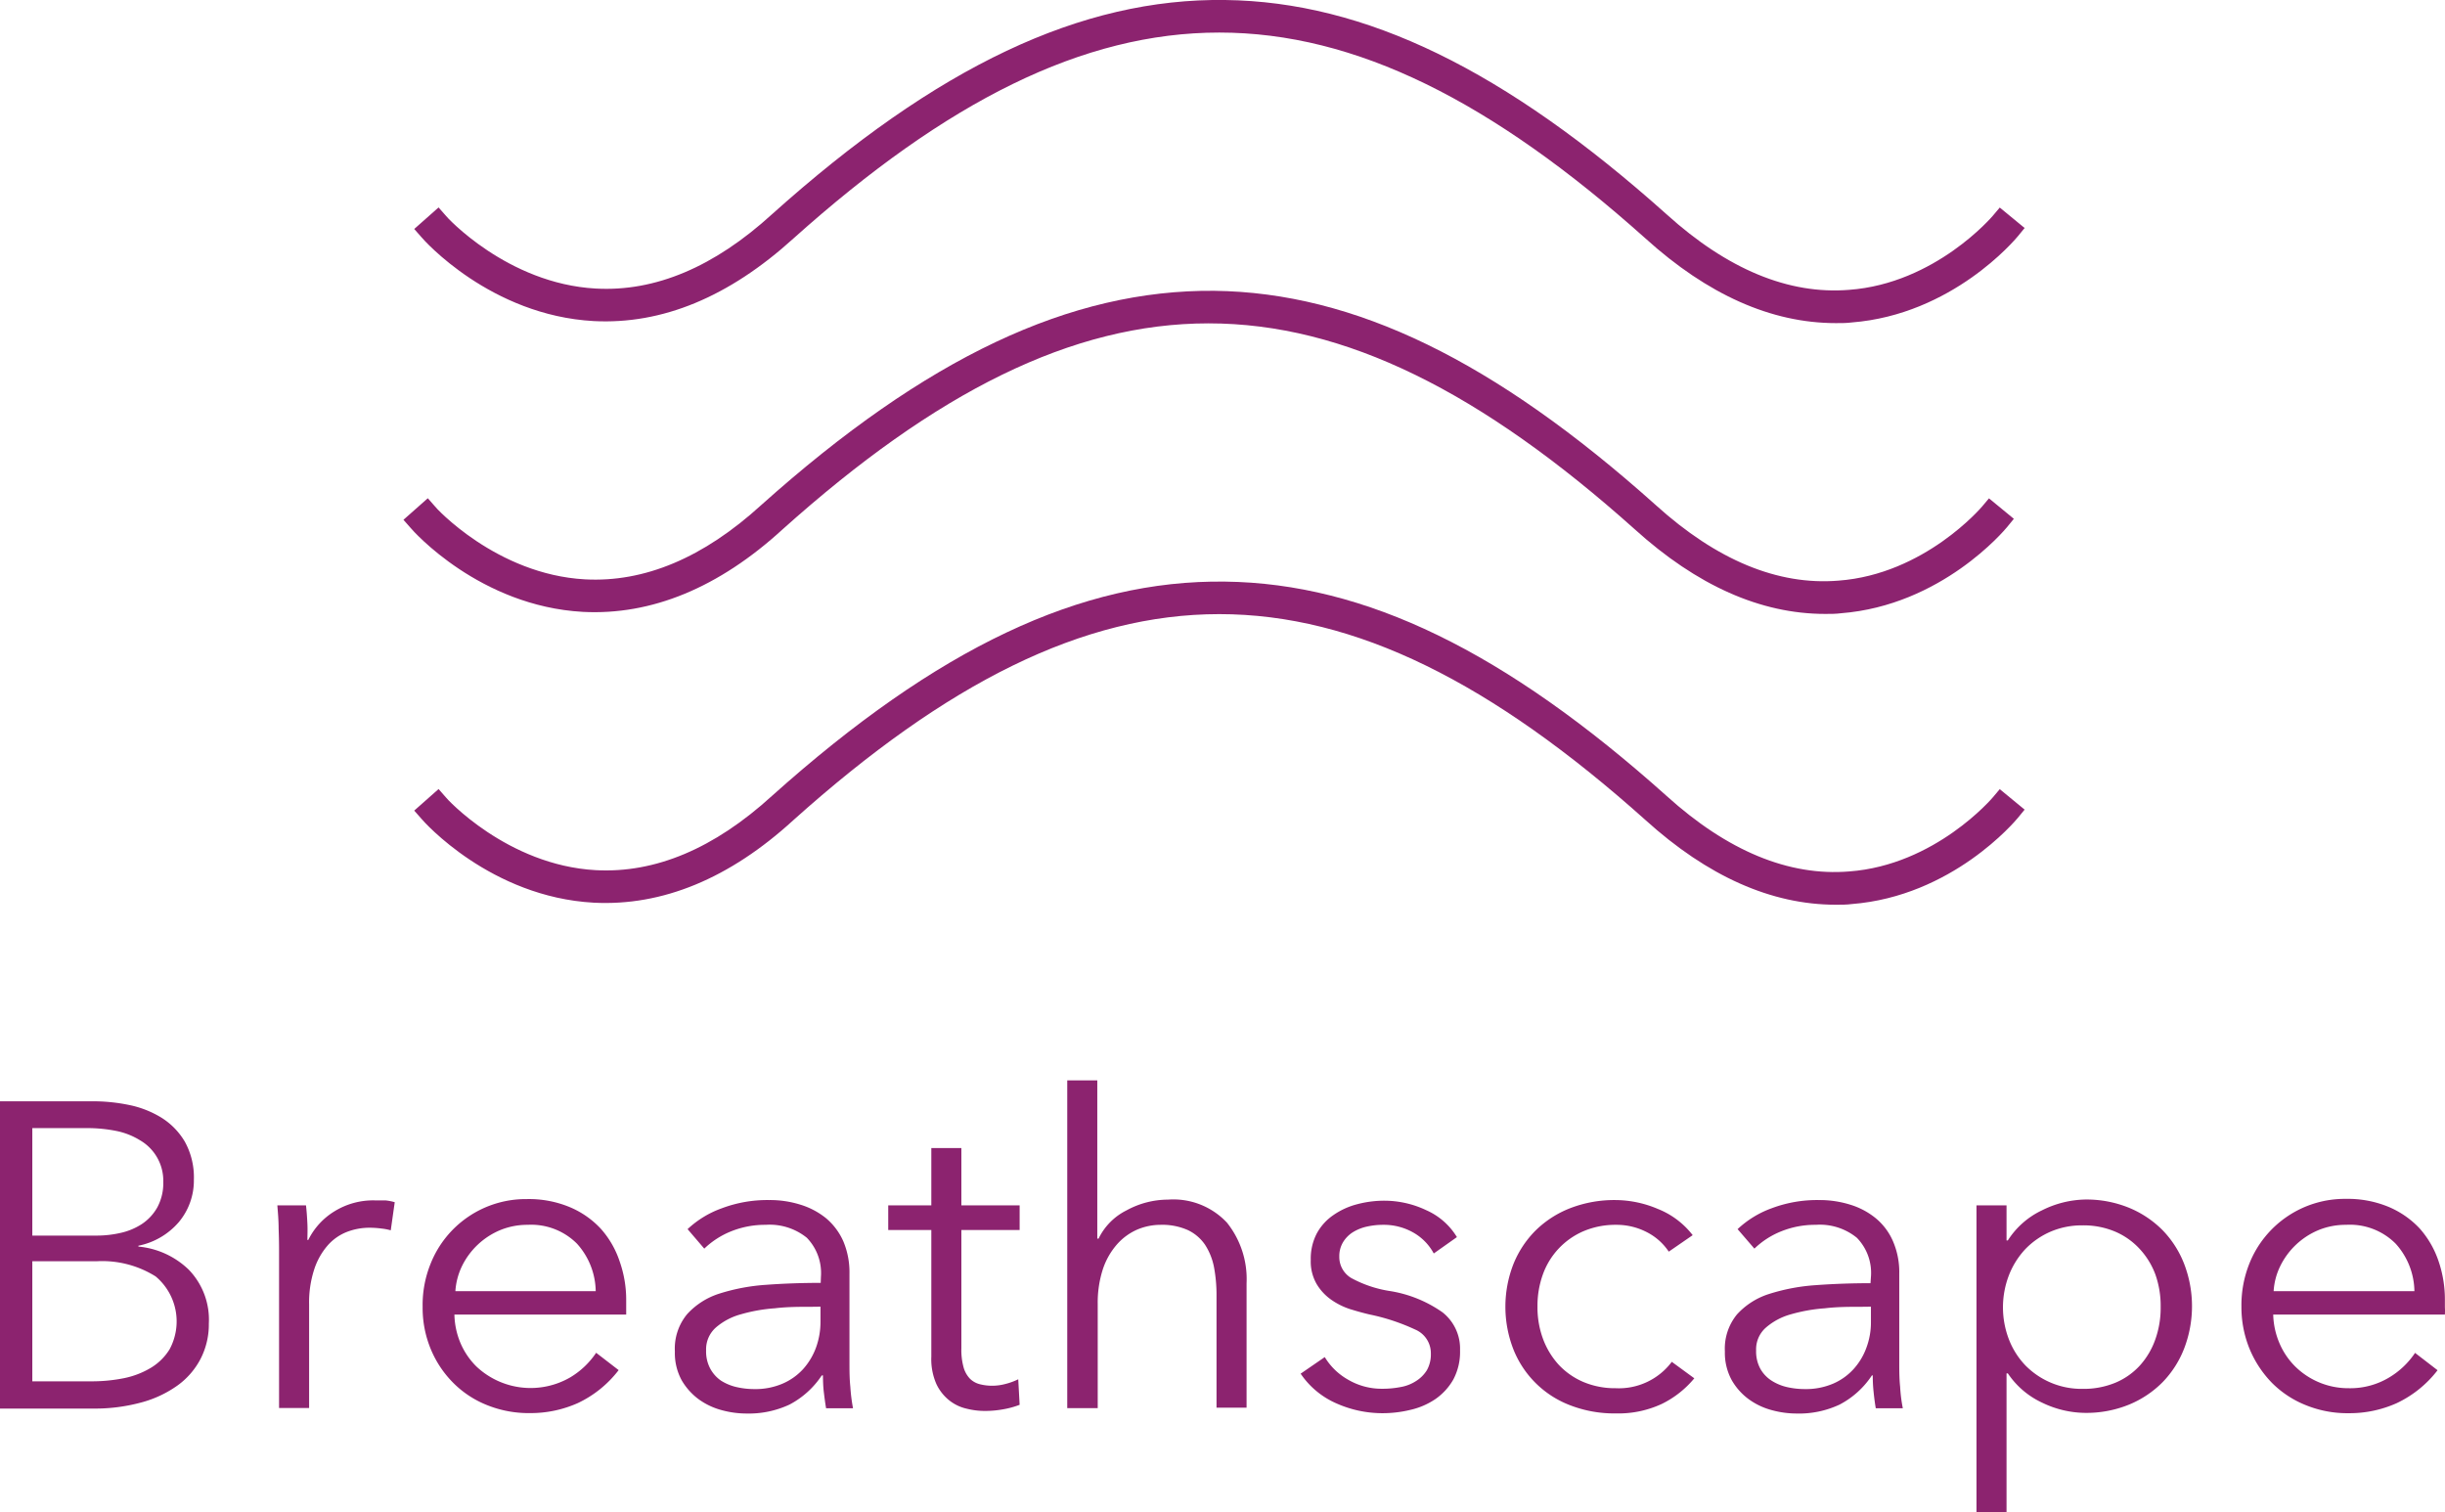 <svg xmlns="http://www.w3.org/2000/svg" viewBox="0 0 227.01 140.4"><defs><style>.cls-1{fill:#8c236f;}</style></defs><g id="Layer_2" data-name="Layer 2"><g id="Layer_2-2" data-name="Layer 2"><path class="cls-1" d="M170.46,29c-5.7,0-11.42-2.55-17-7.6-29-25.93-51.53-25.93-80.45,0-5.75,5.26-11.75,7.75-17.83,7.42C46,28.31,40.1,21.64,39.85,21.36l.75-.66c.06.06,5.93,6.64,14.64,7.12,5.79.32,11.54-2.09,17.09-7.16C87.46,7.09,100.63.83,113.73,1c12.74.16,25.58,6.4,40.39,19.66C160,25.93,165.9,28.39,171.8,28c8.51-.63,14-7.17,14-7.24l.77.64c-.23.28-5.8,6.94-14.73,7.6C171.4,29,170.93,29,170.46,29Z"/><path class="cls-1" d="M170.46,30c-6,0-11.91-2.64-17.68-7.86-28.49-25.49-50.67-25.49-79.11,0-6,5.44-12.19,8-18.55,7.67-9.57-.53-15.76-7.5-16-7.8l-.66-.75,2.26-2,.66.75c0,.06,5.71,6.33,13.93,6.78,5.52.31,11-2,16.37-6.9C87,6.15,100.39-.18,113.75,0c13,.16,26,6.49,41,19.91,5.63,5.09,11.33,7.46,16.94,7,8-.59,13.29-6.82,13.34-6.88l.64-.76,2.31,1.9-.63.77c-.25.3-6.08,7.27-15.44,8C171.45,30,171,30,170.46,30Z"/><path class="cls-1" d="M169.46,56c-5.7,0-11.42-2.55-17-7.6-29-25.93-51.53-25.93-80.45,0-5.75,5.26-11.75,7.75-17.83,7.42C45,55.31,39.1,48.64,38.85,48.36l.75-.66c.06.06,5.93,6.64,14.64,7.12,5.79.32,11.54-2.09,17.09-7.16C86.46,34.09,99.6,27.86,112.73,28c12.74.16,25.58,6.4,40.39,19.66C159,52.93,164.9,55.38,170.8,55c8.51-.63,14-7.17,14-7.24l.77.64c-.23.28-5.8,6.94-14.73,7.6C170.4,56,169.93,56,169.46,56Z"/><path class="cls-1" d="M169.46,57c-6,0-11.91-2.64-17.68-7.86-28.49-25.49-50.67-25.49-79.11,0-5.94,5.44-12.19,8-18.55,7.67-9.57-.53-15.76-7.5-16-7.8l-.66-.75,2.26-2,.66.75c0,.06,5.71,6.33,13.93,6.78,5.52.3,11-2,16.37-6.9C86,33.18,99.38,26.88,112.75,27c13,.16,26,6.48,41,19.91,5.63,5.09,11.32,7.46,16.94,7,8-.59,13.29-6.82,13.34-6.88l.64-.76,2.31,1.9-.63.77c-.25.3-6.08,7.27-15.44,8C170.45,57,170,57,169.46,57Z"/><path class="cls-1" d="M170.46,83c-5.7,0-11.42-2.55-17-7.6-29-25.93-51.53-25.93-80.45,0-5.75,5.26-11.75,7.75-17.83,7.42C46,82.31,40.1,75.64,39.85,75.36l.75-.66c.06.06,5.93,6.64,14.64,7.12,5.79.32,11.54-2.09,17.09-7.16,15.13-13.57,28.3-19.82,41.4-19.66,12.74.16,25.58,6.4,40.39,19.66C160,79.93,165.9,82.39,171.8,82c8.51-.63,14-7.17,14-7.24l.77.64c-.23.28-5.8,6.94-14.73,7.6C171.4,83,170.93,83,170.46,83Z"/><path class="cls-1" d="M170.46,84c-6,0-11.91-2.64-17.68-7.86-28.49-25.5-50.67-25.49-79.11,0-5.94,5.44-12.18,8-18.55,7.67-9.57-.53-15.76-7.5-16-7.8l-.66-.75,2.26-2,.66.75c0,.06,5.71,6.33,13.93,6.78,5.52.3,11-2,16.37-6.9C87,60.17,100.35,53.82,113.75,54c13,.16,26,6.48,41,19.91,5.63,5.09,11.33,7.46,16.94,7,8-.59,13.29-6.82,13.34-6.88l.64-.76,2.31,1.9-.63.77c-.25.3-6.08,7.27-15.44,8C171.45,84,171,84,170.46,84Z"/><path class="cls-1" d="M0,102.25H8.65a16.49,16.49,0,0,1,3.32.34,9.23,9.23,0,0,1,3,1.17A6.53,6.53,0,0,1,17.16,106a6.82,6.82,0,0,1,.84,3.54,6,6,0,0,1-1.4,3.93,6.67,6.67,0,0,1-3.75,2.19v.08a7.74,7.74,0,0,1,4.68,2.15,6.68,6.68,0,0,1,1.86,5,7,7,0,0,1-.75,3.24,7.06,7.06,0,0,1-2.15,2.5,10.39,10.39,0,0,1-3.4,1.59,16.45,16.45,0,0,1-4.5.56H0Zm3,12.47h6a10,10,0,0,0,2.15-.24,6,6,0,0,0,2-.82,4.5,4.5,0,0,0,1.45-1.55,4.73,4.73,0,0,0,.56-2.38A4.34,4.34,0,0,0,13,105.87a6.69,6.69,0,0,0-2.22-.87,13.67,13.67,0,0,0-2.7-.26H3Zm0,13.53h5.5a15.1,15.1,0,0,0,3.05-.3A7.91,7.91,0,0,0,14,127a5.17,5.17,0,0,0,1.75-1.73,5.45,5.45,0,0,0-1.3-6.76A9.35,9.35,0,0,0,9,117.1H3Z"/><path class="cls-1" d="M25.87,114.08c0-.8-.07-1.53-.12-2.17h2.66c.06.51.1,1.07.13,1.69s0,1.12,0,1.53h.08a6.46,6.46,0,0,1,2.46-2.68,6.83,6.83,0,0,1,3.69-1c.35,0,.67,0,1,0a4.71,4.71,0,0,1,.88.17l-.37,2.61a5.07,5.07,0,0,0-.82-.16,8.74,8.74,0,0,0-1.14-.08,5.81,5.81,0,0,0-2.14.4,4.6,4.6,0,0,0-1.78,1.27,6.4,6.4,0,0,0-1.23,2.21,9.88,9.88,0,0,0-.47,3.23v9.63H25.91V116.05C25.91,115.54,25.9,114.89,25.87,114.08Z"/><path class="cls-1" d="M58.14,120.76v.61c0,.21,0,.44,0,.68H42.19a7.2,7.2,0,0,0,.57,2.66,6.8,6.8,0,0,0,1.48,2.17,7.34,7.34,0,0,0,8.71,1,7.54,7.54,0,0,0,2.4-2.28l2.09,1.61a10.33,10.33,0,0,1-3.79,3.06,10.75,10.75,0,0,1-4.45.93,10.34,10.34,0,0,1-4-.75,9.25,9.25,0,0,1-3.13-2.07A9.65,9.65,0,0,1,40,125.27a10,10,0,0,1-.76-3.94,10.21,10.21,0,0,1,.74-4,9.51,9.51,0,0,1,8.93-6,9.88,9.88,0,0,1,4,.75,8.33,8.33,0,0,1,2.87,2,8.61,8.61,0,0,1,1.74,3A10.74,10.74,0,0,1,58.14,120.76Zm-2.83-.88a6.72,6.72,0,0,0-1.74-4.41A6,6,0,0,0,49,113.72a6.63,6.63,0,0,0-2.58.5,6.91,6.91,0,0,0-3.53,3.34,6.29,6.29,0,0,0-.61,2.32Z"/><path class="cls-1" d="M76.22,118.55a4.7,4.7,0,0,0-1.31-3.63,5.49,5.49,0,0,0-3.82-1.2,8.44,8.44,0,0,0-3.2.6,7.74,7.74,0,0,0-2.5,1.61l-1.55-1.81A9.12,9.12,0,0,1,67,112.19a12,12,0,0,1,4.41-.77,9.44,9.44,0,0,1,2.91.43,7.06,7.06,0,0,1,2.38,1.26,5.94,5.94,0,0,1,1.6,2.14,7.4,7.4,0,0,1,.57,3v8.25c0,.72,0,1.47.08,2.25a16.09,16.09,0,0,0,.25,2h-2.5c-.08-.45-.15-1-.21-1.49s-.08-1.05-.08-1.56H76.3a8.11,8.11,0,0,1-3,2.71,8.92,8.92,0,0,1-4,.83,8.74,8.74,0,0,1-2.28-.31,6.47,6.47,0,0,1-2.13-1,5.85,5.85,0,0,1-1.6-1.78,5.27,5.27,0,0,1-.63-2.67A5,5,0,0,1,63.81,122a6.84,6.84,0,0,1,3-1.9,18.34,18.34,0,0,1,4.32-.81q2.44-.18,5.07-.18Zm-.82,2.78c-1.15,0-2.31,0-3.47.14a15.14,15.14,0,0,0-3.15.56,5.9,5.9,0,0,0-2.32,1.23,2.7,2.7,0,0,0-.9,2.13,3.35,3.35,0,0,0,.39,1.69,3.17,3.17,0,0,0,1,1.11,4.59,4.59,0,0,0,1.46.6,7.31,7.31,0,0,0,1.62.18,6.38,6.38,0,0,0,2.62-.5,5.55,5.55,0,0,0,1.93-1.37,6.17,6.17,0,0,0,1.19-2,7,7,0,0,0,.41-2.38v-1.4Z"/><path class="cls-1" d="M94.67,114.2H89.26v11a6,6,0,0,0,.2,1.73,2.49,2.49,0,0,0,.59,1.07,2,2,0,0,0,.93.52,4.62,4.62,0,0,0,1.14.14,4.74,4.74,0,0,0,1.21-.16,6,6,0,0,0,1.21-.44l.13,2.37a8,8,0,0,1-1.54.42,9.4,9.4,0,0,1-1.74.15,6.89,6.89,0,0,1-1.64-.21,4,4,0,0,1-1.6-.76,4.24,4.24,0,0,1-1.21-1.53,5.73,5.73,0,0,1-.47-2.54V114.2h-4v-2.29h4v-5.32h2.79v5.32h5.41Z"/><path class="cls-1" d="M102,115a5.7,5.7,0,0,1,2.59-2.62,8.06,8.06,0,0,1,3.85-1,6.81,6.81,0,0,1,5.48,2.14,8.39,8.39,0,0,1,1.82,5.63v11.55h-2.79V120.32a14,14,0,0,0-.24-2.7,5.85,5.85,0,0,0-.84-2.07,4,4,0,0,0-1.6-1.35,5.85,5.85,0,0,0-2.53-.48,5.59,5.59,0,0,0-2.15.44,5.38,5.38,0,0,0-1.86,1.35,6.7,6.7,0,0,0-1.32,2.29,10.07,10.07,0,0,0-.49,3.28v9.66H99.09V100.31h2.79V115Z"/><path class="cls-1" d="M133.12,116.38a4.89,4.89,0,0,0-1.86-1.92,5.53,5.53,0,0,0-2.85-.74,6.84,6.84,0,0,0-1.48.16,4.13,4.13,0,0,0-1.31.52,2.82,2.82,0,0,0-.92.93,2.49,2.49,0,0,0-.35,1.33,2.27,2.27,0,0,0,1.11,2,11,11,0,0,0,3.48,1.19,11.68,11.68,0,0,1,5,2,4.29,4.29,0,0,1,1.62,3.52,5.44,5.44,0,0,1-.63,2.72,5.55,5.55,0,0,1-1.66,1.81,6.81,6.81,0,0,1-2.32,1,10.94,10.94,0,0,1-2.6.31,10.52,10.52,0,0,1-4.22-.89,7.76,7.76,0,0,1-3.37-2.78L123,126a5.93,5.93,0,0,0,2.17,2.1,6.15,6.15,0,0,0,3.16.84,8.73,8.73,0,0,0,1.72-.16,3.79,3.79,0,0,0,1.43-.56,3.14,3.14,0,0,0,1-1,3,3,0,0,0,.37-1.55,2.38,2.38,0,0,0-1.46-2.23,19.09,19.09,0,0,0-4.2-1.39c-.57-.13-1.18-.3-1.83-.5a6.6,6.6,0,0,1-1.78-.89,4.75,4.75,0,0,1-1.35-1.47,4.18,4.18,0,0,1-.53-2.21,5.05,5.05,0,0,1,.57-2.48,4.89,4.89,0,0,1,1.54-1.69,6.82,6.82,0,0,1,2.19-1,9.78,9.78,0,0,1,2.54-.33,9.11,9.11,0,0,1,3.9.89,6.29,6.29,0,0,1,2.83,2.49Z"/><path class="cls-1" d="M154.94,116.21a5.4,5.4,0,0,0-2-1.79,6.11,6.11,0,0,0-2.89-.7,7.56,7.56,0,0,0-3,.58,6.89,6.89,0,0,0-3.79,4,8.59,8.59,0,0,0-.51,3,8.42,8.42,0,0,0,.51,3,7.37,7.37,0,0,0,1.45,2.4,6.77,6.77,0,0,0,2.3,1.61,7.55,7.55,0,0,0,3,.58,6.14,6.14,0,0,0,5.21-2.45l2.09,1.53a9.11,9.11,0,0,1-3,2.37,9.57,9.57,0,0,1-4.29.89,11.37,11.37,0,0,1-4.22-.75,9.17,9.17,0,0,1-5.29-5.21,10.89,10.89,0,0,1,0-7.89,9.34,9.34,0,0,1,2.07-3.14,9.49,9.49,0,0,1,3.22-2.07,11.37,11.37,0,0,1,4.22-.75,10.19,10.19,0,0,1,3.92.83,7.64,7.64,0,0,1,3.22,2.43Z"/><path class="cls-1" d="M173.71,118.55a4.66,4.66,0,0,0-1.31-3.63,5.44,5.44,0,0,0-3.81-1.2,8.4,8.4,0,0,0-3.2.6,7.64,7.64,0,0,0-2.5,1.61l-1.56-1.81a9.17,9.17,0,0,1,3.14-1.93,12,12,0,0,1,4.41-.77,9.53,9.53,0,0,1,2.91.43,6.92,6.92,0,0,1,2.37,1.26,5.72,5.72,0,0,1,1.6,2.14,7.23,7.23,0,0,1,.58,3v8.25c0,.72,0,1.47.08,2.25a14.34,14.34,0,0,0,.25,2h-2.51c-.08-.45-.15-1-.2-1.49a13.82,13.82,0,0,1-.08-1.56h-.08a8.06,8.06,0,0,1-3,2.71,8.87,8.87,0,0,1-4,.83,8.74,8.74,0,0,1-2.28-.31,6.47,6.47,0,0,1-2.13-1,5.72,5.72,0,0,1-1.6-1.78,5.28,5.28,0,0,1-.64-2.67,5,5,0,0,1,1.13-3.45,6.81,6.81,0,0,1,3-1.9,18.33,18.33,0,0,1,4.33-.81c1.63-.12,3.31-.18,5.06-.18Zm-.82,2.78c-1.14,0-2.3,0-3.46.14a15.36,15.36,0,0,0-3.16.56,5.92,5.92,0,0,0-2.31,1.23,2.68,2.68,0,0,0-.91,2.13,3.35,3.35,0,0,0,.39,1.69,3.11,3.11,0,0,0,1.05,1.11,4.54,4.54,0,0,0,1.45.6,7.45,7.45,0,0,0,1.62.18,6.43,6.43,0,0,0,2.63-.5,5.51,5.51,0,0,0,1.92-1.37,6,6,0,0,0,1.19-2,6.73,6.73,0,0,0,.41-2.38v-1.4Z"/><path class="cls-1" d="M186.3,140.4h-2.79V111.91h2.79v3.26h.12a7.62,7.62,0,0,1,3.18-2.8,9.34,9.34,0,0,1,4-1,10.48,10.48,0,0,1,4.08.77,9.45,9.45,0,0,1,3.12,2.09,9.32,9.32,0,0,1,2,3.14,10.95,10.95,0,0,1,0,7.81,9.32,9.32,0,0,1-2,3.14,9.45,9.45,0,0,1-3.12,2.09,10.48,10.48,0,0,1-4.08.77,9.34,9.34,0,0,1-4-.95,7.79,7.79,0,0,1-3.18-2.72h-.12Zm14.31-19.07a8.71,8.71,0,0,0-.49-3A7.13,7.13,0,0,0,198.7,116a6.64,6.64,0,0,0-2.27-1.63,7.52,7.52,0,0,0-3.08-.6,7.36,7.36,0,0,0-2.95.58,7.24,7.24,0,0,0-2.34,1.61,7.55,7.55,0,0,0-1.53,2.42,8.29,8.29,0,0,0,0,6,7.25,7.25,0,0,0,1.53,2.4,7.3,7.3,0,0,0,5.29,2.17,7.69,7.69,0,0,0,3.08-.58,6.46,6.46,0,0,0,2.27-1.61,7.13,7.13,0,0,0,1.42-2.42A8.7,8.7,0,0,0,200.61,121.33Z"/><path class="cls-1" d="M227,120.76v.61a5.49,5.49,0,0,1,0,.68H211.06a7.21,7.21,0,0,0,.58,2.66,6.77,6.77,0,0,0,1.47,2.17,7,7,0,0,0,2.22,1.47,7,7,0,0,0,2.75.54,7,7,0,0,0,3.75-1,7.54,7.54,0,0,0,2.4-2.28l2.09,1.61a10.36,10.36,0,0,1-3.8,3.06,10.71,10.71,0,0,1-4.44.93,10.27,10.27,0,0,1-4-.75,9.29,9.29,0,0,1-3.14-2.07,10,10,0,0,1-2.07-3.14,10.21,10.21,0,0,1-.76-3.94,10.4,10.4,0,0,1,.74-4,9.53,9.53,0,0,1,8.94-6,9.91,9.91,0,0,1,4,.75,8.43,8.43,0,0,1,2.87,2,8.77,8.77,0,0,1,1.74,3A11,11,0,0,1,227,120.76Zm-2.83-.88a6.72,6.72,0,0,0-1.74-4.41,6,6,0,0,0-4.61-1.75,6.63,6.63,0,0,0-2.58.5,6.91,6.91,0,0,0-3.53,3.34,6.1,6.1,0,0,0-.61,2.32Z"/></g></g></svg>